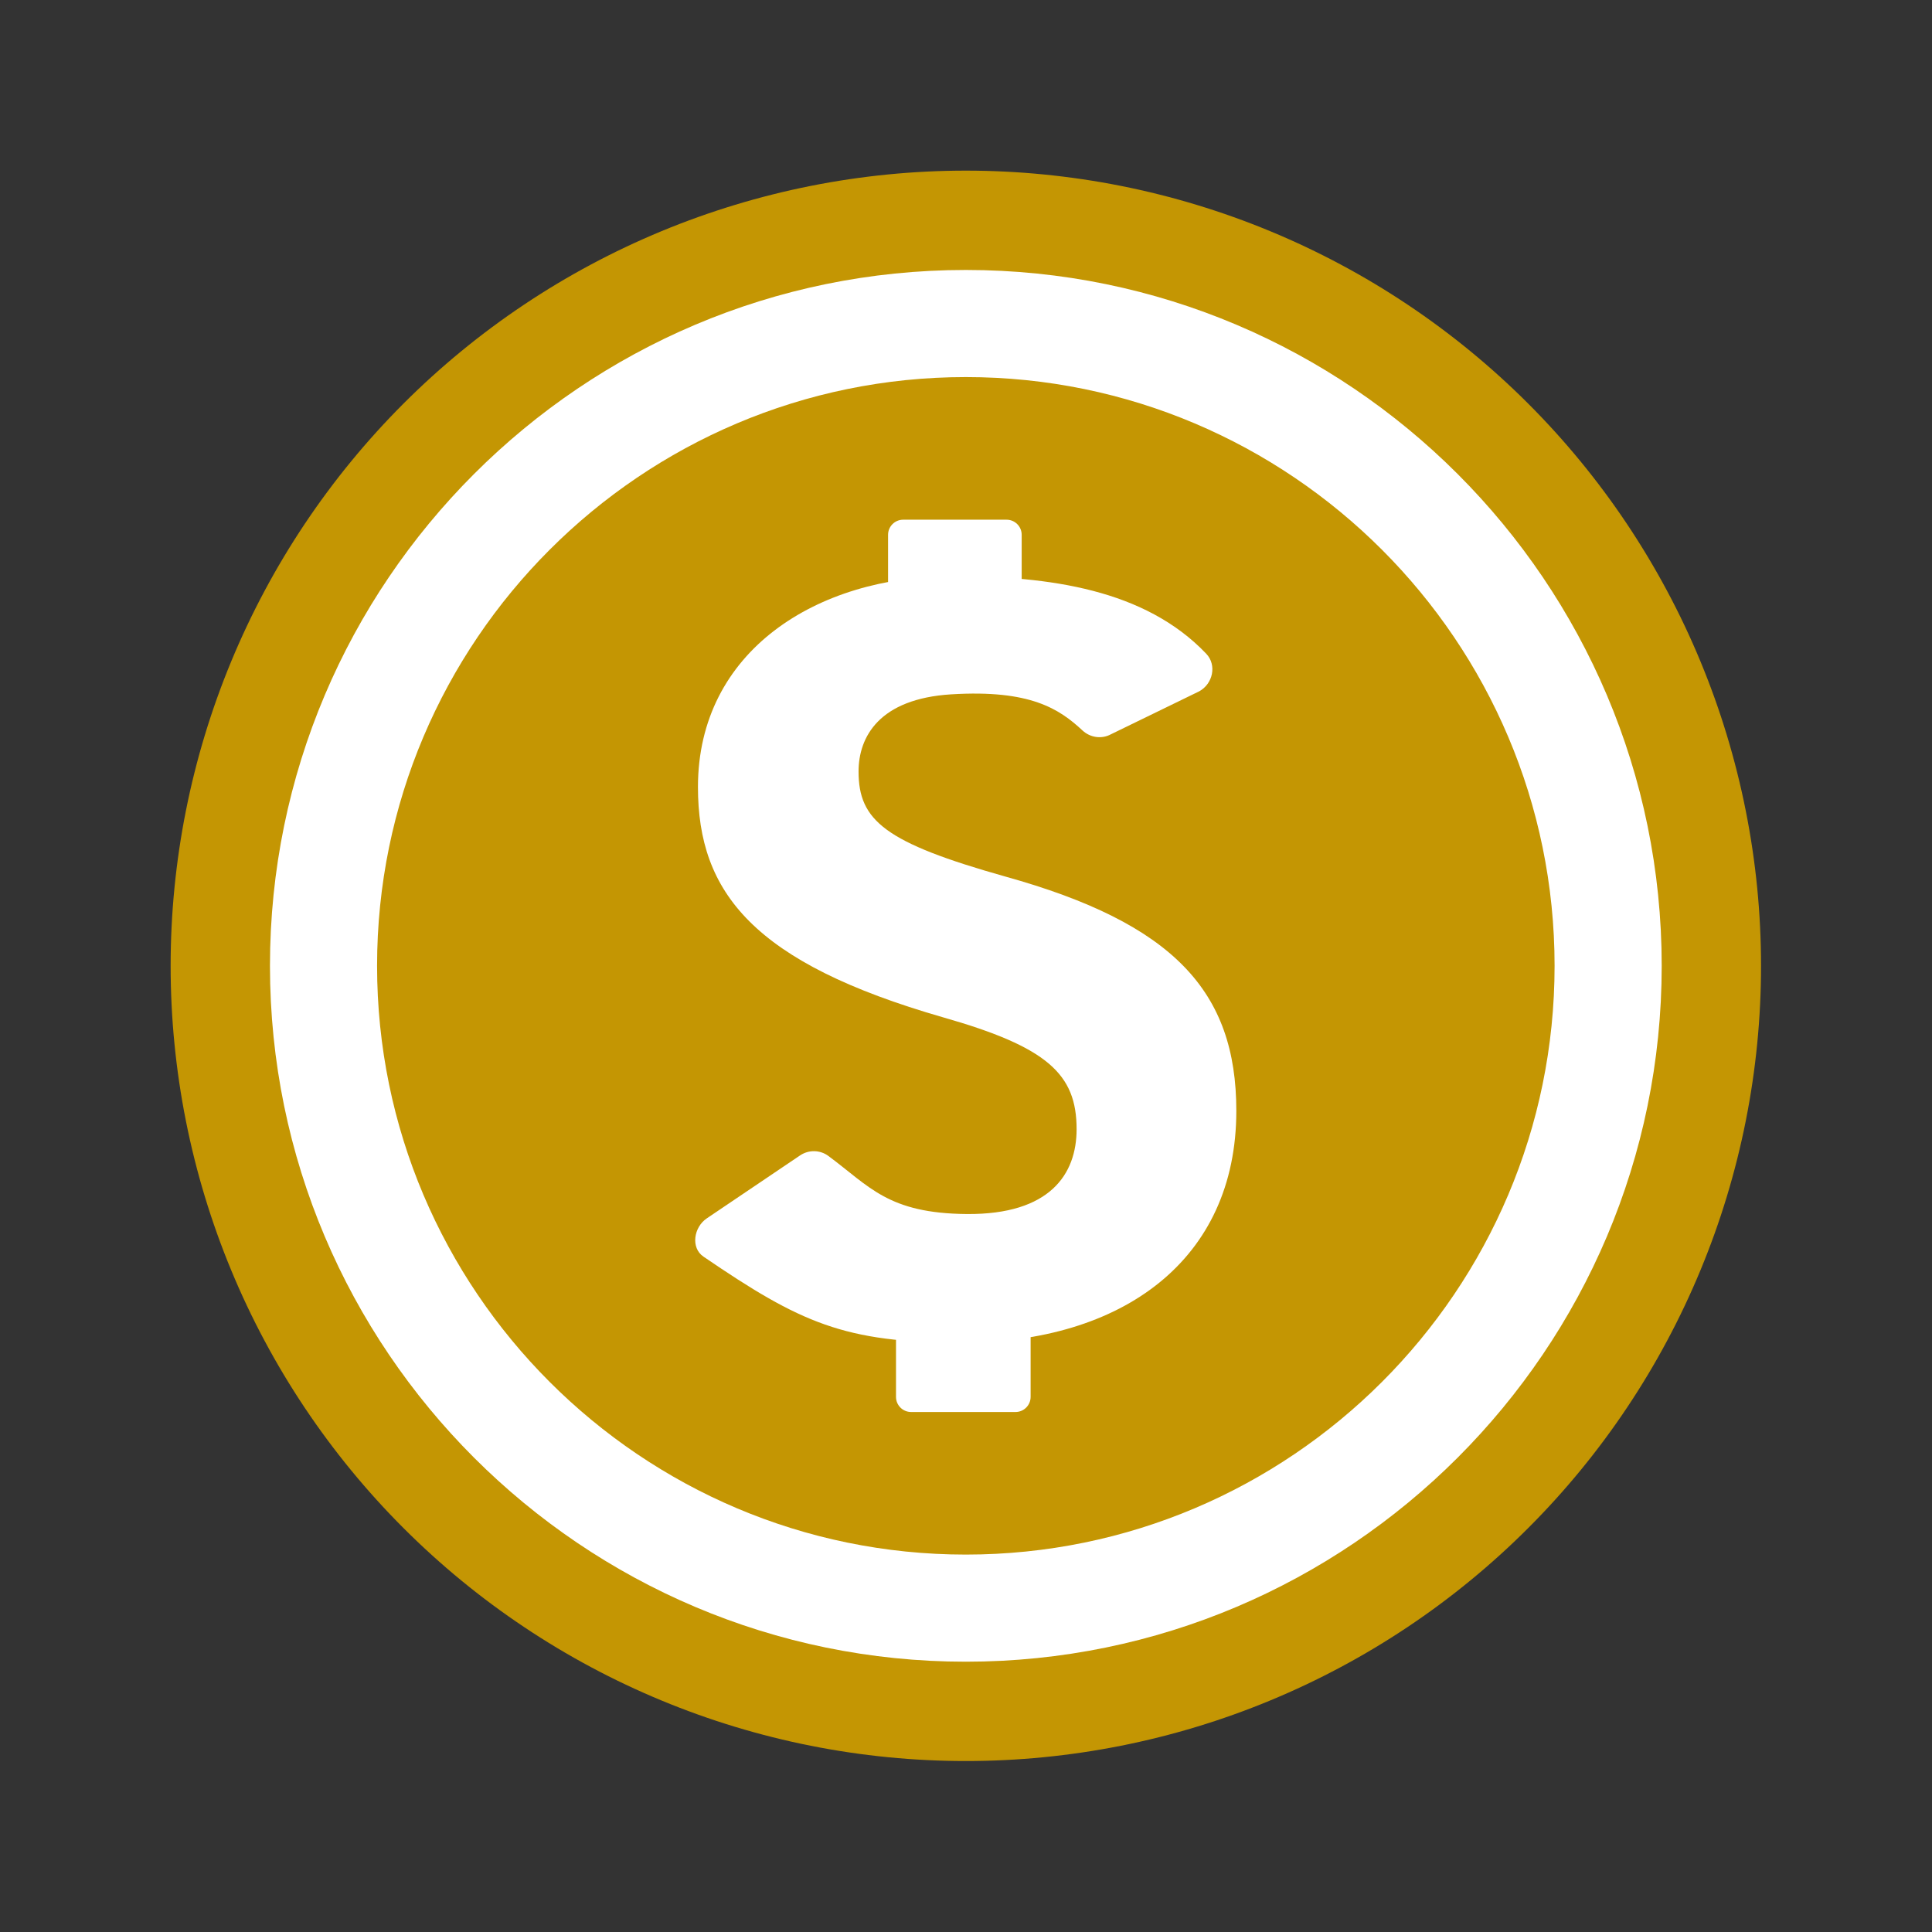 <svg xmlns="http://www.w3.org/2000/svg" xmlns:xlink="http://www.w3.org/1999/xlink" width="1080" zoomAndPan="magnify" viewBox="0 0 810 810" height="1080" preserveAspectRatio="xMidYMid meet" version="1.2"><rect x="0" y="0" width="810" height="810" fill="#333333" stroke="none"/><defs><clipPath id="e548e70309"><path d="M 71.539 71.539 L 738.289 71.539 L 738.289 738.289 L 71.539 738.289 Z M 71.539 71.539"></path></clipPath></defs><g id="1945aaf320"><g clip-rule="nonzero" clip-path="url(#e548e70309)"><path style="stroke:none;fill-rule:nonzero;fill:#c49603;fill-opacity:1;" d="M 738.32 404.93 C 738.32 410.387 738.188 415.84 737.918 421.289 C 737.652 426.738 737.25 432.176 736.715 437.609 C 736.18 443.039 735.512 448.449 734.711 453.848 C 733.91 459.246 732.98 464.621 731.914 469.973 C 730.852 475.32 729.656 480.645 728.328 485.938 C 727.004 491.23 725.547 496.488 723.965 501.707 C 722.383 506.93 720.672 512.109 718.832 517.246 C 716.992 522.383 715.031 527.473 712.941 532.512 C 710.855 537.555 708.645 542.539 706.312 547.473 C 703.98 552.406 701.527 557.277 698.953 562.09 C 696.383 566.902 693.695 571.648 690.887 576.328 C 688.082 581.008 685.164 585.613 682.133 590.152 C 679.102 594.688 675.961 599.148 672.711 603.531 C 669.461 607.914 666.105 612.215 662.645 616.43 C 659.184 620.648 655.621 624.777 651.957 628.82 C 648.293 632.863 644.531 636.816 640.672 640.672 C 636.816 644.531 632.863 648.293 628.82 651.957 C 624.777 655.621 620.648 659.184 616.43 662.645 C 612.215 666.105 607.914 669.461 603.531 672.711 C 599.148 675.961 594.688 679.102 590.152 682.133 C 585.613 685.164 581.008 688.082 576.328 690.887 C 571.648 693.695 566.902 696.383 562.09 698.953 C 557.277 701.527 552.406 703.98 547.473 706.312 C 542.539 708.645 537.555 710.855 532.512 712.941 C 527.473 715.031 522.383 716.992 517.246 718.832 C 512.109 720.672 506.93 722.383 501.707 723.965 C 496.488 725.547 491.23 727.004 485.938 728.328 C 480.645 729.656 475.32 730.852 469.973 731.914 C 464.621 732.98 459.246 733.91 453.848 734.711 C 448.449 735.512 443.039 736.18 437.609 736.715 C 432.176 737.25 426.738 737.652 421.289 737.918 C 415.84 738.188 410.387 738.32 404.93 738.32 C 399.473 738.32 394.02 738.188 388.57 737.918 C 383.121 737.652 377.68 737.25 372.25 736.715 C 366.82 736.18 361.406 735.512 356.012 734.711 C 350.613 733.91 345.238 732.98 339.887 731.914 C 334.535 730.852 329.215 729.656 323.922 728.328 C 318.629 727.004 313.371 725.547 308.152 723.965 C 302.93 722.383 297.75 720.672 292.613 718.832 C 287.477 716.992 282.387 715.031 277.348 712.941 C 272.305 710.855 267.32 708.645 262.387 706.312 C 257.453 703.98 252.582 701.527 247.77 698.953 C 242.957 696.383 238.211 693.695 233.531 690.887 C 228.852 688.082 224.242 685.164 219.707 682.133 C 215.172 679.102 210.711 675.961 206.328 672.711 C 201.945 669.461 197.645 666.105 193.43 662.645 C 189.211 659.184 185.082 655.621 181.039 651.957 C 176.996 648.293 173.043 644.531 169.188 640.672 C 165.328 636.816 161.566 632.863 157.902 628.82 C 154.238 624.777 150.676 620.648 147.215 616.43 C 143.754 612.215 140.398 607.914 137.148 603.531 C 133.898 599.148 130.758 594.688 127.727 590.152 C 124.695 585.613 121.777 581.008 118.969 576.328 C 116.164 571.648 113.477 566.902 110.906 562.09 C 108.332 557.277 105.879 552.406 103.547 547.473 C 101.215 542.539 99.004 537.555 96.918 532.512 C 94.828 527.473 92.863 522.383 91.027 517.246 C 89.188 512.109 87.477 506.93 85.895 501.707 C 84.309 496.488 82.855 491.23 81.531 485.938 C 80.203 480.645 79.008 475.32 77.945 469.973 C 76.879 464.621 75.949 459.246 75.148 453.848 C 74.348 448.449 73.68 443.039 73.145 437.609 C 72.609 432.176 72.207 426.738 71.941 421.289 C 71.672 415.84 71.539 410.387 71.539 404.93 C 71.539 399.473 71.672 394.02 71.941 388.57 C 72.207 383.121 72.609 377.68 73.145 372.25 C 73.68 366.82 74.348 361.406 75.148 356.012 C 75.949 350.613 76.879 345.238 77.945 339.887 C 79.008 334.535 80.203 329.215 81.531 323.922 C 82.855 318.629 84.309 313.371 85.895 308.152 C 87.477 302.93 89.188 297.75 91.027 292.613 C 92.863 287.477 94.828 282.387 96.918 277.348 C 99.004 272.305 101.215 267.32 103.547 262.387 C 105.879 257.453 108.332 252.582 110.906 247.77 C 113.477 242.957 116.164 238.211 118.969 233.531 C 121.777 228.852 124.695 224.242 127.727 219.707 C 130.758 215.172 133.898 210.711 137.148 206.328 C 140.398 201.945 143.754 197.645 147.215 193.43 C 150.676 189.211 154.238 185.082 157.902 181.039 C 161.566 176.996 165.328 173.043 169.188 169.188 C 173.043 165.328 176.996 161.566 181.039 157.902 C 185.082 154.238 189.211 150.676 193.43 147.215 C 197.645 143.754 201.945 140.398 206.328 137.148 C 210.711 133.898 215.172 130.758 219.707 127.727 C 224.242 124.695 228.852 121.777 233.531 118.969 C 238.211 116.164 242.957 113.477 247.77 110.906 C 252.582 108.332 257.453 105.879 262.387 103.547 C 267.32 101.215 272.305 99.004 277.348 96.918 C 282.387 94.828 287.477 92.863 292.613 91.027 C 297.75 89.188 302.93 87.477 308.152 85.895 C 313.371 84.309 318.629 82.855 323.922 81.531 C 329.215 80.203 334.535 79.008 339.887 77.945 C 345.238 76.879 350.613 75.949 356.012 75.148 C 361.406 74.348 366.82 73.68 372.25 73.145 C 377.68 72.609 383.121 72.207 388.57 71.941 C 394.02 71.672 399.473 71.539 404.93 71.539 C 410.387 71.539 415.84 71.672 421.289 71.941 C 426.738 72.207 432.176 72.609 437.609 73.145 C 443.039 73.68 448.449 74.348 453.848 75.148 C 459.246 75.949 464.621 76.879 469.973 77.945 C 475.32 79.008 480.645 80.203 485.938 81.531 C 491.23 82.855 496.488 84.309 501.707 85.895 C 506.93 87.477 512.109 89.188 517.246 91.027 C 522.383 92.863 527.473 94.828 532.512 96.918 C 537.555 99.004 542.539 101.215 547.473 103.547 C 552.406 105.879 557.277 108.332 562.09 110.906 C 566.902 113.477 571.648 116.164 576.328 118.969 C 581.008 121.777 585.613 124.695 590.152 127.727 C 594.688 130.758 599.148 133.898 603.531 137.148 C 607.914 140.398 612.215 143.754 616.43 147.215 C 620.648 150.676 624.777 154.238 628.82 157.902 C 632.863 161.566 636.816 165.328 640.672 169.188 C 644.531 173.043 648.293 176.996 651.957 181.039 C 655.621 185.082 659.184 189.211 662.645 193.43 C 666.105 197.645 669.461 201.945 672.711 206.328 C 675.961 210.711 679.102 215.172 682.133 219.707 C 685.164 224.242 688.082 228.852 690.887 233.531 C 693.695 238.211 696.383 242.957 698.953 247.77 C 701.527 252.582 703.98 257.453 706.312 262.387 C 708.645 267.32 710.855 272.305 712.941 277.348 C 715.031 282.387 716.992 287.477 718.832 292.613 C 720.672 297.75 722.383 302.93 723.965 308.152 C 725.547 313.371 727.004 318.629 728.328 323.922 C 729.656 329.215 730.852 334.535 731.914 339.887 C 732.98 345.238 733.91 350.613 734.711 356.012 C 735.512 361.406 736.18 366.82 736.715 372.25 C 737.25 377.68 737.652 383.121 737.918 388.57 C 738.188 394.02 738.32 399.473 738.32 404.93 Z M 738.32 404.93"></path></g><path style="stroke:none;fill-rule:nonzero;fill:#ffffff;fill-opacity:1;" d="M 404.93 696.676 C 244.062 696.676 113.184 565.797 113.184 404.93 C 113.184 244.062 244.062 113.184 404.93 113.184 C 565.797 113.184 696.676 244.062 696.676 404.93 C 696.676 565.797 565.797 696.676 404.93 696.676 Z M 404.93 158.09 C 268.816 158.09 158.09 268.816 158.09 404.93 C 158.09 541.039 268.816 651.766 404.93 651.766 C 541.039 651.766 651.766 541.039 651.766 404.93 C 651.766 268.816 541.023 158.09 404.93 158.09 Z M 404.93 158.09"></path><path style="stroke:none;fill-rule:nonzero;fill:#ffffff;fill-opacity:1;" d="M 335.445 484.41 C 339.047 481.973 343.809 482.051 347.297 484.637 C 364.625 497.457 372.328 508.73 405.398 508.988 C 440.23 509.246 451.371 492.273 451.371 473.414 C 451.371 450.305 439.133 439 395.434 426.535 C 315.855 403.637 292.621 374.266 292.621 329.969 C 292.621 272.953 342.469 241.543 399.293 241.543 C 440.02 241.543 480 247.098 505.711 274.066 C 510.246 278.812 508.52 286.727 502.738 289.859 L 465.773 307.848 C 461.867 309.965 457.105 309.27 453.84 306.25 C 444.184 297.285 432.059 289.051 398.824 291.102 C 368.613 292.961 359.957 308.93 359.957 323.465 C 359.957 344.082 371.117 353.305 421.496 367.5 C 491.887 387.117 518.336 415.523 518.336 465.727 C 518.336 528.332 470.457 562.938 403.137 562.938 C 353.965 562.938 335.719 554.668 294.93 526.848 C 289.488 523.133 290.859 514.492 296.316 510.812 L 335.414 484.426 Z M 372.328 261.664 L 372.328 224.219 C 372.328 220.73 375.152 217.887 378.656 217.887 L 422.016 217.887 C 425.504 217.887 428.344 220.715 428.344 224.219 L 428.344 261.664 Z M 375.652 585.656 L 375.652 525.977 L 432.09 525.977 L 432.09 585.656 C 432.09 589.145 429.266 591.988 425.762 591.988 L 381.984 591.988 C 378.496 591.988 375.652 589.16 375.652 585.656 Z M 375.652 585.656"></path></g></svg>